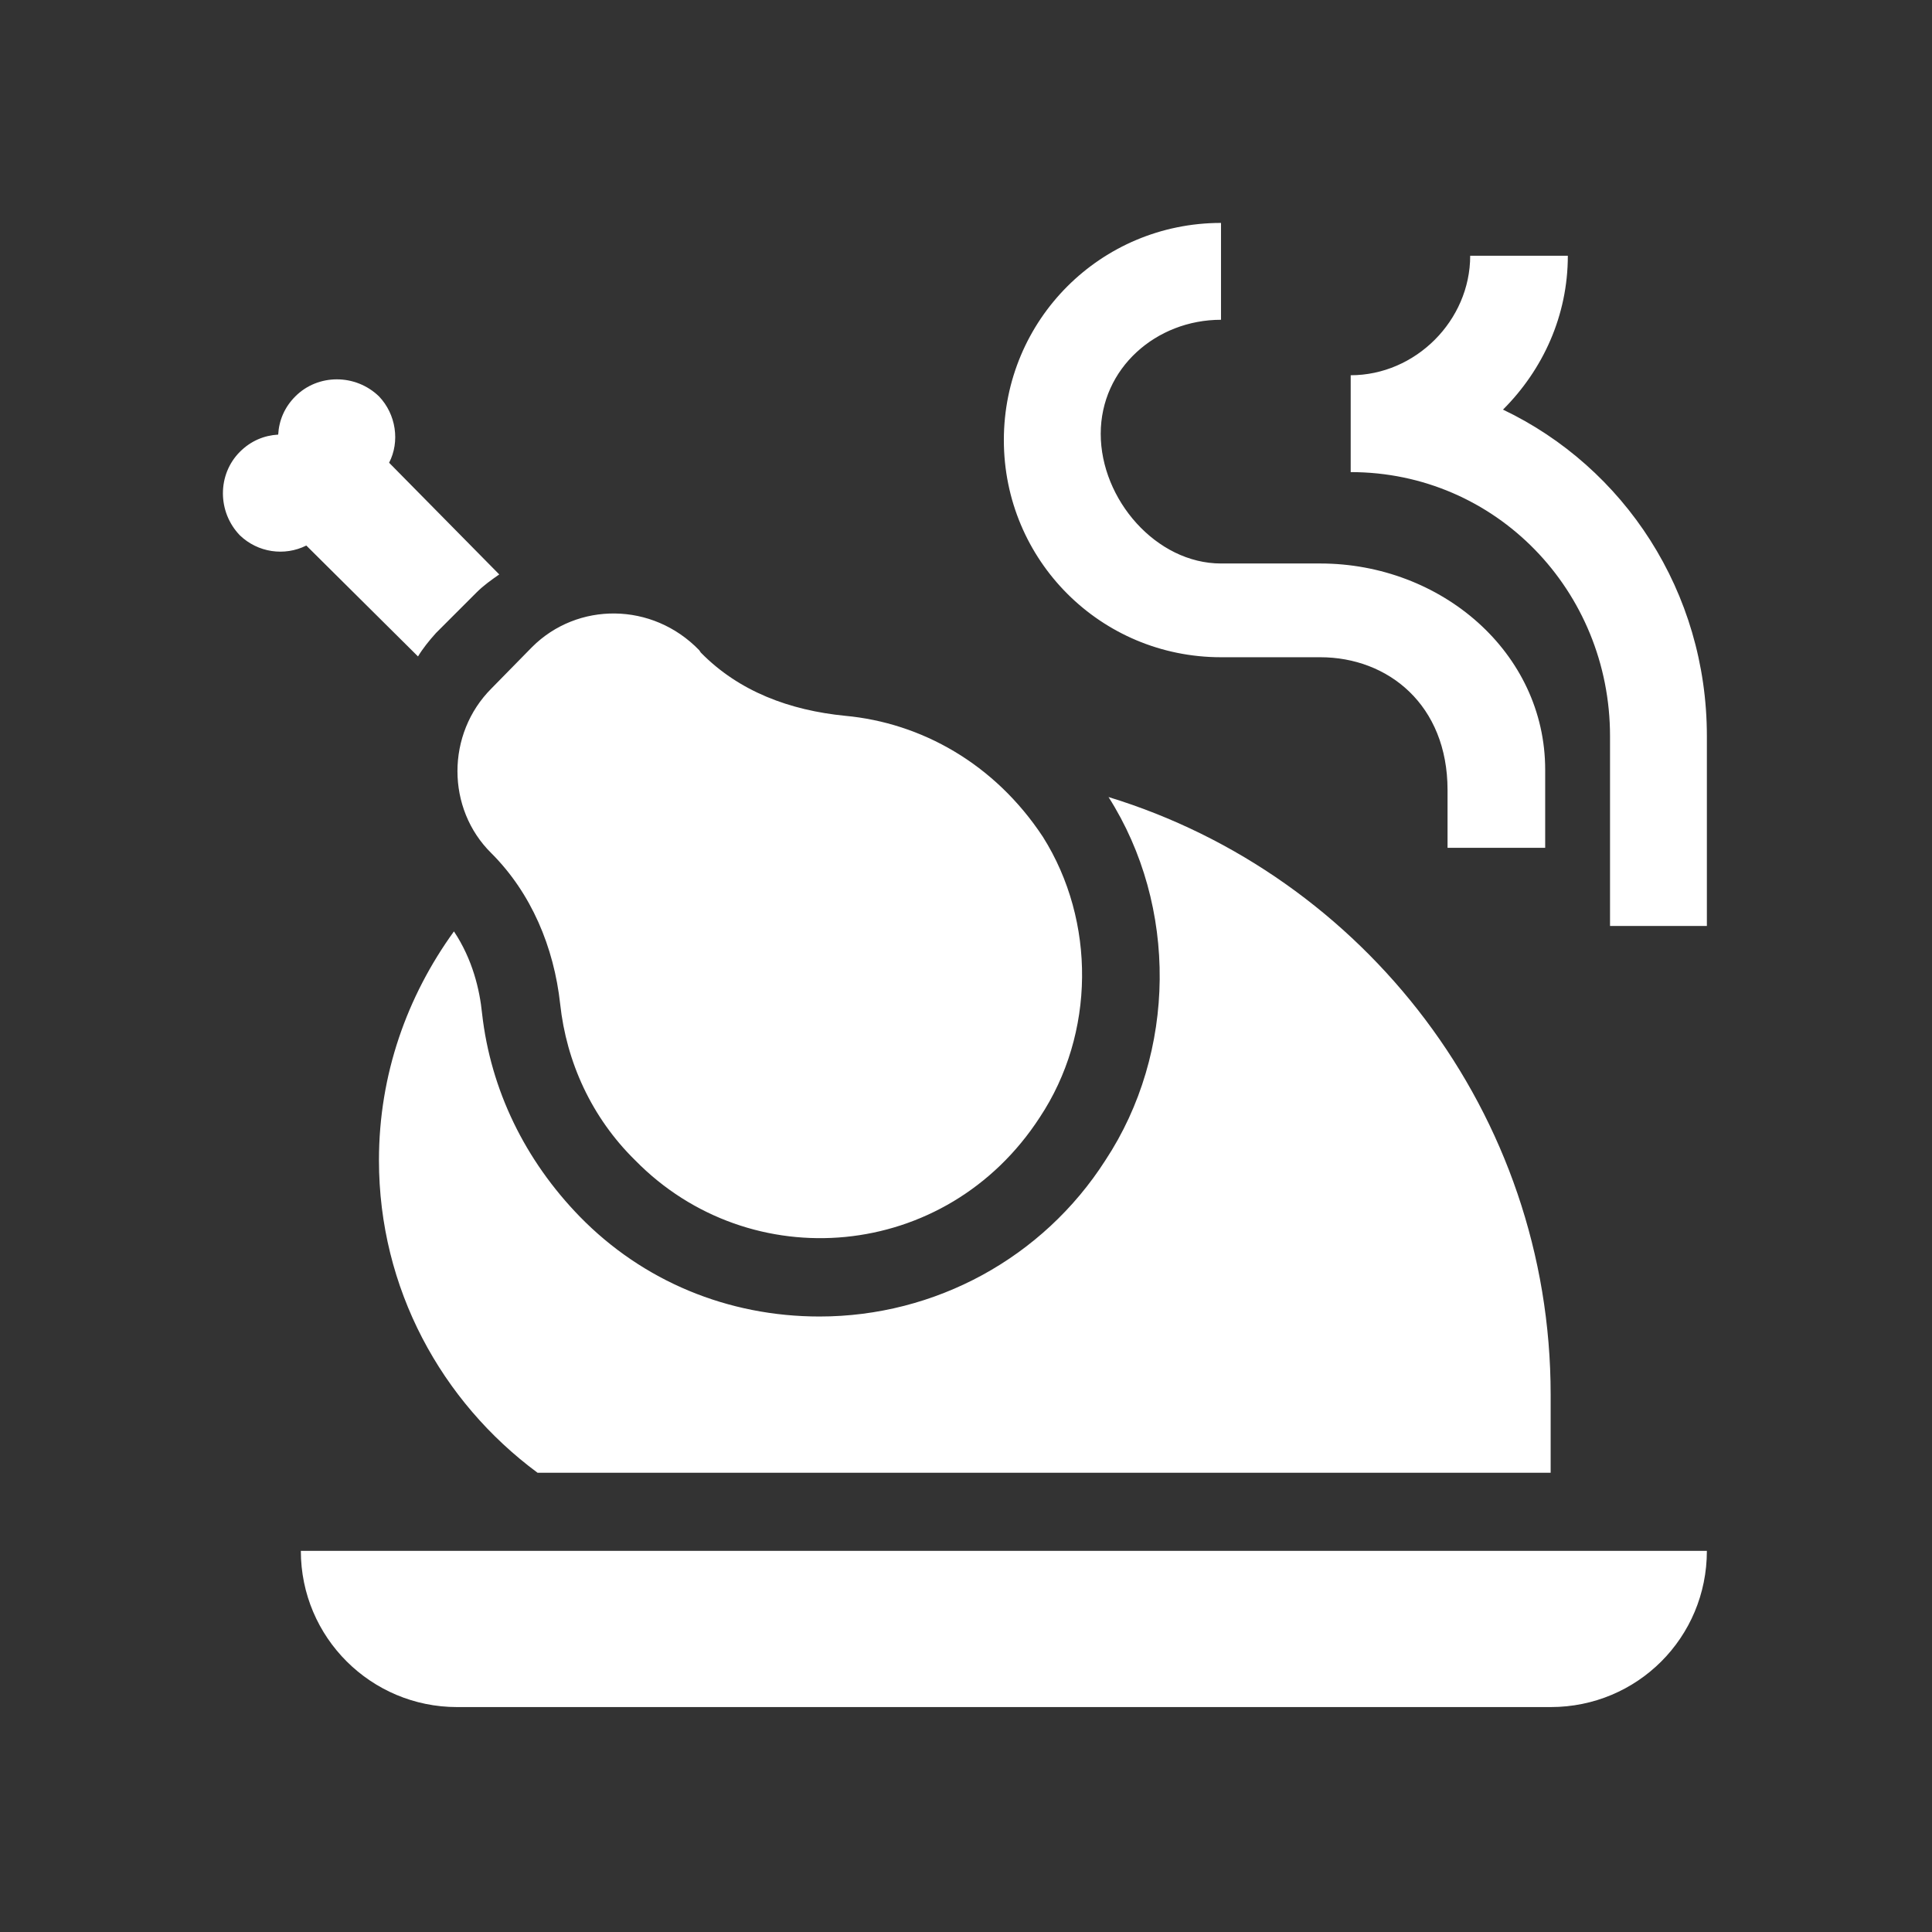 <?xml version="1.0" encoding="UTF-8"?> <svg xmlns="http://www.w3.org/2000/svg" width="130" height="130" viewBox="0 0 130 130" fill="none"><rect x="0" y="0" width="130" height="130" fill="#333333" stroke="none"/> <path d="M33.068 46.326L35.801 43.54C38.849 40.492 43.895 40.492 47.049 43.751L47.154 43.908C49.73 46.536 53.146 47.798 56.878 48.166C61.976 48.639 66.917 51.372 70.176 56.313C73.75 61.989 73.697 69.558 69.965 75.182C63.658 84.906 50.465 85.957 42.739 78.073C39.795 75.182 38.114 71.45 37.693 67.561C37.273 63.724 35.748 60.097 33.068 57.416C30.019 54.42 30.019 49.375 33.068 46.326M55.143 88.585C48.994 88.585 43.264 86.22 39.007 81.857C35.328 78.073 33.015 73.342 32.437 68.191C32.279 66.615 31.806 64.565 30.545 62.672C27.391 67.035 25.499 72.291 25.499 78.073C25.499 86.693 29.704 94.314 36.169 99.097H104.34V93.841C104.34 74.919 91.778 58.888 74.591 53.632C79.269 60.991 79.163 70.819 74.38 78.073C70.176 84.643 62.922 88.585 55.143 88.585ZM82.159 44.224H88.835C93.407 44.224 97.402 47.43 97.402 53.159V57.048H103.972V51.792C103.972 43.908 96.981 37.916 88.835 37.916H82.159C77.797 37.916 74.065 33.606 74.065 29.191C74.065 24.776 77.797 21.517 82.159 21.517V15C74.065 15 67.547 21.517 67.547 29.612C67.547 37.706 74.065 44.224 82.159 44.224M28.127 44.171C28.442 43.646 28.863 43.12 29.336 42.594L32.069 39.861C32.542 39.388 33.068 39.02 33.593 38.652L26.182 31.136C26.918 29.717 26.655 27.877 25.499 26.669C23.922 25.144 21.399 25.144 19.875 26.669C19.139 27.404 18.771 28.298 18.719 29.244C17.773 29.297 16.879 29.664 16.143 30.4C14.619 31.924 14.619 34.447 16.143 36.024C17.352 37.181 19.139 37.443 20.611 36.708L28.127 44.171ZM101.134 27.562C103.814 24.881 105.496 21.255 105.496 17.207H98.926C98.926 21.57 95.247 25.249 90.885 25.249V31.767C100.661 31.767 108.335 39.756 108.335 49.532V62.305H114.852V49.532C114.852 39.809 109.281 31.451 101.134 27.562M30.755 114.865H104.34C110.174 114.865 114.852 110.187 114.852 104.353H20.243C20.243 110.187 24.973 114.865 30.755 114.865Z" fill="white"></path> </svg> 